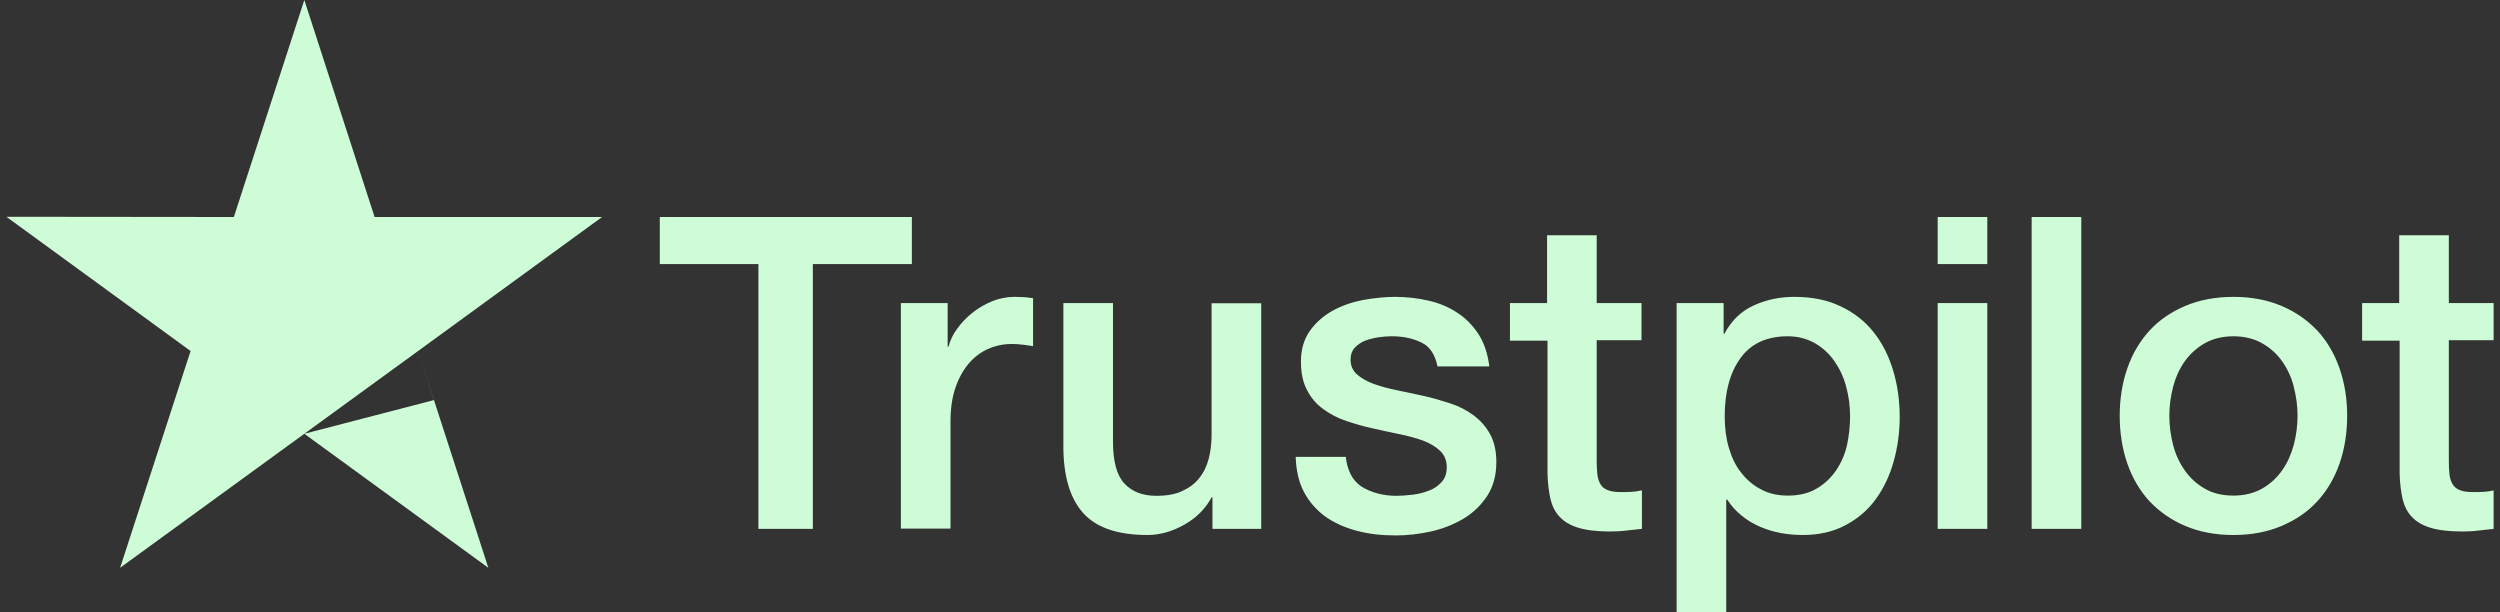 <svg width="196" height="48" viewBox="0 0 196 48" fill="none" xmlns="http://www.w3.org/2000/svg">
<rect x="0" y="0" width="196" height="48" fill="#333333" stroke="none"/>
<g clip-path="url(#clip0_10_65)">
<path d="M51.746 17.012H71.49V20.704H63.727V41.461H59.458V20.704H51.729V17.012H51.746ZM70.647 23.758H74.296V27.175H74.365C74.486 26.692 74.71 26.226 75.037 25.777C75.364 25.328 75.76 24.897 76.224 24.535C76.689 24.155 77.206 23.862 77.774 23.62C78.342 23.396 78.927 23.275 79.512 23.275C79.96 23.275 80.287 23.293 80.459 23.31C80.631 23.327 80.803 23.362 80.993 23.379V27.14C80.717 27.088 80.442 27.054 80.149 27.019C79.856 26.985 79.581 26.968 79.306 26.968C78.651 26.968 78.032 27.106 77.447 27.364C76.861 27.623 76.362 28.02 75.932 28.52C75.501 29.038 75.157 29.659 74.899 30.418C74.641 31.178 74.52 32.04 74.52 33.024V41.444H70.63V23.758H70.647ZM98.878 41.461H95.056V38.993H94.988C94.506 39.891 93.8 40.598 92.853 41.133C91.906 41.668 90.942 41.944 89.961 41.944C87.637 41.944 85.95 41.374 84.917 40.218C83.885 39.062 83.368 37.32 83.368 34.991V23.758H87.258V34.611C87.258 36.164 87.551 37.268 88.154 37.907C88.739 38.545 89.582 38.873 90.65 38.873C91.476 38.873 92.147 38.752 92.698 38.493C93.249 38.234 93.697 37.907 94.024 37.475C94.368 37.061 94.609 36.544 94.764 35.957C94.919 35.37 94.988 34.732 94.988 34.042V23.776H98.878V41.461ZM105.505 35.784C105.626 36.923 106.056 37.717 106.796 38.183C107.554 38.631 108.449 38.873 109.499 38.873C109.86 38.873 110.274 38.838 110.738 38.786C111.203 38.735 111.651 38.614 112.047 38.459C112.46 38.303 112.787 38.062 113.062 37.751C113.32 37.441 113.441 37.044 113.424 36.544C113.407 36.043 113.217 35.629 112.873 35.319C112.529 34.991 112.098 34.749 111.565 34.542C111.031 34.352 110.428 34.18 109.74 34.042C109.051 33.904 108.363 33.748 107.657 33.593C106.934 33.438 106.228 33.231 105.557 33.007C104.886 32.782 104.283 32.472 103.749 32.075C103.216 31.695 102.785 31.195 102.476 30.591C102.149 29.987 101.994 29.245 101.994 28.348C101.994 27.382 102.235 26.588 102.699 25.932C103.164 25.277 103.767 24.759 104.472 24.362C105.195 23.965 105.987 23.689 106.865 23.517C107.743 23.362 108.587 23.275 109.378 23.275C110.291 23.275 111.169 23.379 111.995 23.569C112.821 23.758 113.579 24.069 114.25 24.518C114.921 24.949 115.472 25.518 115.92 26.209C116.367 26.899 116.643 27.744 116.763 28.727H112.701C112.511 27.796 112.098 27.157 111.427 26.847C110.756 26.519 109.981 26.364 109.12 26.364C108.845 26.364 108.518 26.381 108.139 26.433C107.76 26.485 107.416 26.571 107.072 26.692C106.745 26.812 106.469 27.002 106.228 27.244C106.005 27.485 105.884 27.796 105.884 28.193C105.884 28.676 106.056 29.055 106.383 29.349C106.71 29.642 107.141 29.884 107.674 30.091C108.208 30.28 108.81 30.453 109.499 30.591C110.188 30.729 110.893 30.884 111.616 31.04C112.322 31.195 113.011 31.402 113.699 31.626C114.388 31.851 114.99 32.161 115.524 32.558C116.057 32.955 116.488 33.438 116.815 34.024C117.142 34.611 117.314 35.353 117.314 36.216C117.314 37.268 117.073 38.148 116.591 38.89C116.109 39.615 115.489 40.218 114.732 40.667C113.975 41.116 113.114 41.461 112.184 41.668C111.255 41.875 110.325 41.978 109.413 41.978C108.294 41.978 107.261 41.858 106.314 41.599C105.368 41.34 104.541 40.96 103.853 40.46C103.164 39.943 102.613 39.304 102.217 38.545C101.822 37.786 101.615 36.871 101.581 35.819H105.505V35.784ZM118.347 23.758H121.291V18.444H125.181V23.758H128.693V26.674H125.181V36.129C125.181 36.544 125.198 36.889 125.233 37.199C125.267 37.492 125.353 37.751 125.474 37.958C125.594 38.165 125.783 38.321 126.042 38.424C126.3 38.528 126.627 38.579 127.074 38.579C127.35 38.579 127.625 38.579 127.901 38.562C128.176 38.545 128.452 38.51 128.727 38.441V41.461C128.297 41.513 127.866 41.547 127.47 41.599C127.057 41.651 126.644 41.668 126.214 41.668C125.181 41.668 124.355 41.564 123.735 41.374C123.115 41.185 122.616 40.891 122.272 40.512C121.91 40.132 121.686 39.666 121.549 39.097C121.428 38.528 121.342 37.872 121.325 37.147V26.709H118.381V23.758H118.347ZM131.447 23.758H135.131V26.157H135.199C135.75 25.122 136.508 24.397 137.489 23.948C138.47 23.5 139.52 23.275 140.673 23.275C142.068 23.275 143.273 23.517 144.306 24.017C145.338 24.5 146.199 25.173 146.888 26.036C147.576 26.899 148.075 27.899 148.42 29.038C148.764 30.177 148.936 31.402 148.936 32.696C148.936 33.886 148.781 35.042 148.471 36.147C148.162 37.268 147.697 38.252 147.077 39.114C146.457 39.977 145.666 40.65 144.702 41.167C143.738 41.685 142.619 41.944 141.31 41.944C140.742 41.944 140.174 41.892 139.606 41.789C139.038 41.685 138.487 41.513 137.971 41.288C137.454 41.064 136.955 40.771 136.525 40.408C136.077 40.046 135.716 39.632 135.406 39.166H135.337V48H131.447V23.758ZM145.046 32.627C145.046 31.833 144.943 31.057 144.736 30.298C144.529 29.538 144.22 28.883 143.806 28.296C143.393 27.709 142.877 27.244 142.274 26.899C141.655 26.553 140.949 26.364 140.157 26.364C138.522 26.364 137.282 26.933 136.456 28.072C135.63 29.211 135.217 30.729 135.217 32.627C135.217 33.524 135.32 34.352 135.544 35.111C135.767 35.871 136.077 36.526 136.525 37.078C136.955 37.63 137.472 38.062 138.074 38.372C138.677 38.7 139.382 38.855 140.174 38.855C141.069 38.855 141.81 38.666 142.429 38.303C143.049 37.941 143.548 37.458 143.944 36.889C144.34 36.302 144.633 35.646 144.805 34.904C144.96 34.163 145.046 33.403 145.046 32.627ZM151.914 17.012H155.805V20.704H151.914V17.012ZM151.914 23.758H155.805V41.461H151.914V23.758ZM159.282 17.012H163.172V41.461H159.282V17.012ZM175.101 41.944C173.69 41.944 172.433 41.702 171.332 41.236C170.23 40.771 169.3 40.115 168.526 39.304C167.768 38.476 167.183 37.492 166.787 36.354C166.391 35.215 166.185 33.955 166.185 32.592C166.185 31.247 166.391 30.004 166.787 28.866C167.183 27.727 167.768 26.743 168.526 25.915C169.283 25.087 170.23 24.449 171.332 23.983C172.433 23.517 173.69 23.275 175.101 23.275C176.513 23.275 177.77 23.517 178.871 23.983C179.973 24.449 180.903 25.104 181.677 25.915C182.435 26.743 183.02 27.727 183.416 28.866C183.812 30.004 184.018 31.247 184.018 32.592C184.018 33.955 183.812 35.215 183.416 36.354C183.02 37.492 182.435 38.476 181.677 39.304C180.92 40.132 179.973 40.771 178.871 41.236C177.77 41.702 176.513 41.944 175.101 41.944ZM175.101 38.855C175.962 38.855 176.72 38.666 177.356 38.303C177.993 37.941 178.51 37.458 178.923 36.871C179.336 36.285 179.629 35.612 179.835 34.87C180.025 34.128 180.128 33.369 180.128 32.592C180.128 31.833 180.025 31.091 179.835 30.332C179.646 29.573 179.336 28.917 178.923 28.331C178.51 27.744 177.993 27.278 177.356 26.916C176.72 26.553 175.962 26.364 175.101 26.364C174.241 26.364 173.483 26.553 172.846 26.916C172.209 27.278 171.693 27.761 171.28 28.331C170.867 28.917 170.574 29.573 170.368 30.332C170.178 31.091 170.075 31.833 170.075 32.592C170.075 33.369 170.178 34.128 170.368 34.87C170.557 35.612 170.867 36.285 171.28 36.871C171.693 37.458 172.209 37.941 172.846 38.303C173.483 38.683 174.241 38.855 175.101 38.855ZM185.154 23.758H188.098V18.444H191.988V23.758H195.5V26.674H191.988V36.129C191.988 36.544 192.006 36.889 192.04 37.199C192.074 37.492 192.16 37.751 192.281 37.958C192.401 38.165 192.591 38.321 192.849 38.424C193.107 38.528 193.434 38.579 193.882 38.579C194.157 38.579 194.433 38.579 194.708 38.562C194.984 38.545 195.259 38.51 195.534 38.441V41.461C195.104 41.513 194.674 41.547 194.278 41.599C193.865 41.651 193.452 41.668 193.021 41.668C191.988 41.668 191.162 41.564 190.542 41.374C189.923 41.185 189.423 40.891 189.079 40.512C188.718 40.132 188.494 39.666 188.356 39.097C188.236 38.528 188.15 37.872 188.132 37.147V26.709H185.189V23.758H185.154Z" fill="#CDFCD7"/>
<path fill-rule="evenodd" clip-rule="evenodd" d="M29.368 17.013H47.201L32.776 27.52L38.285 44.515L23.859 34.007L9.417 44.515L14.942 27.52L0.5 16.995L18.334 17.013L23.859 0L29.368 17.013ZM23.859 34.007L34.016 31.367L32.776 27.52L23.859 34.007Z" fill="#CDFCD7"/>
</g>
<defs>
<clipPath id="clip0_10_65">
<rect width="195" height="48" fill="white" transform="translate(0.5)"/>
</clipPath>
</defs>
</svg>

